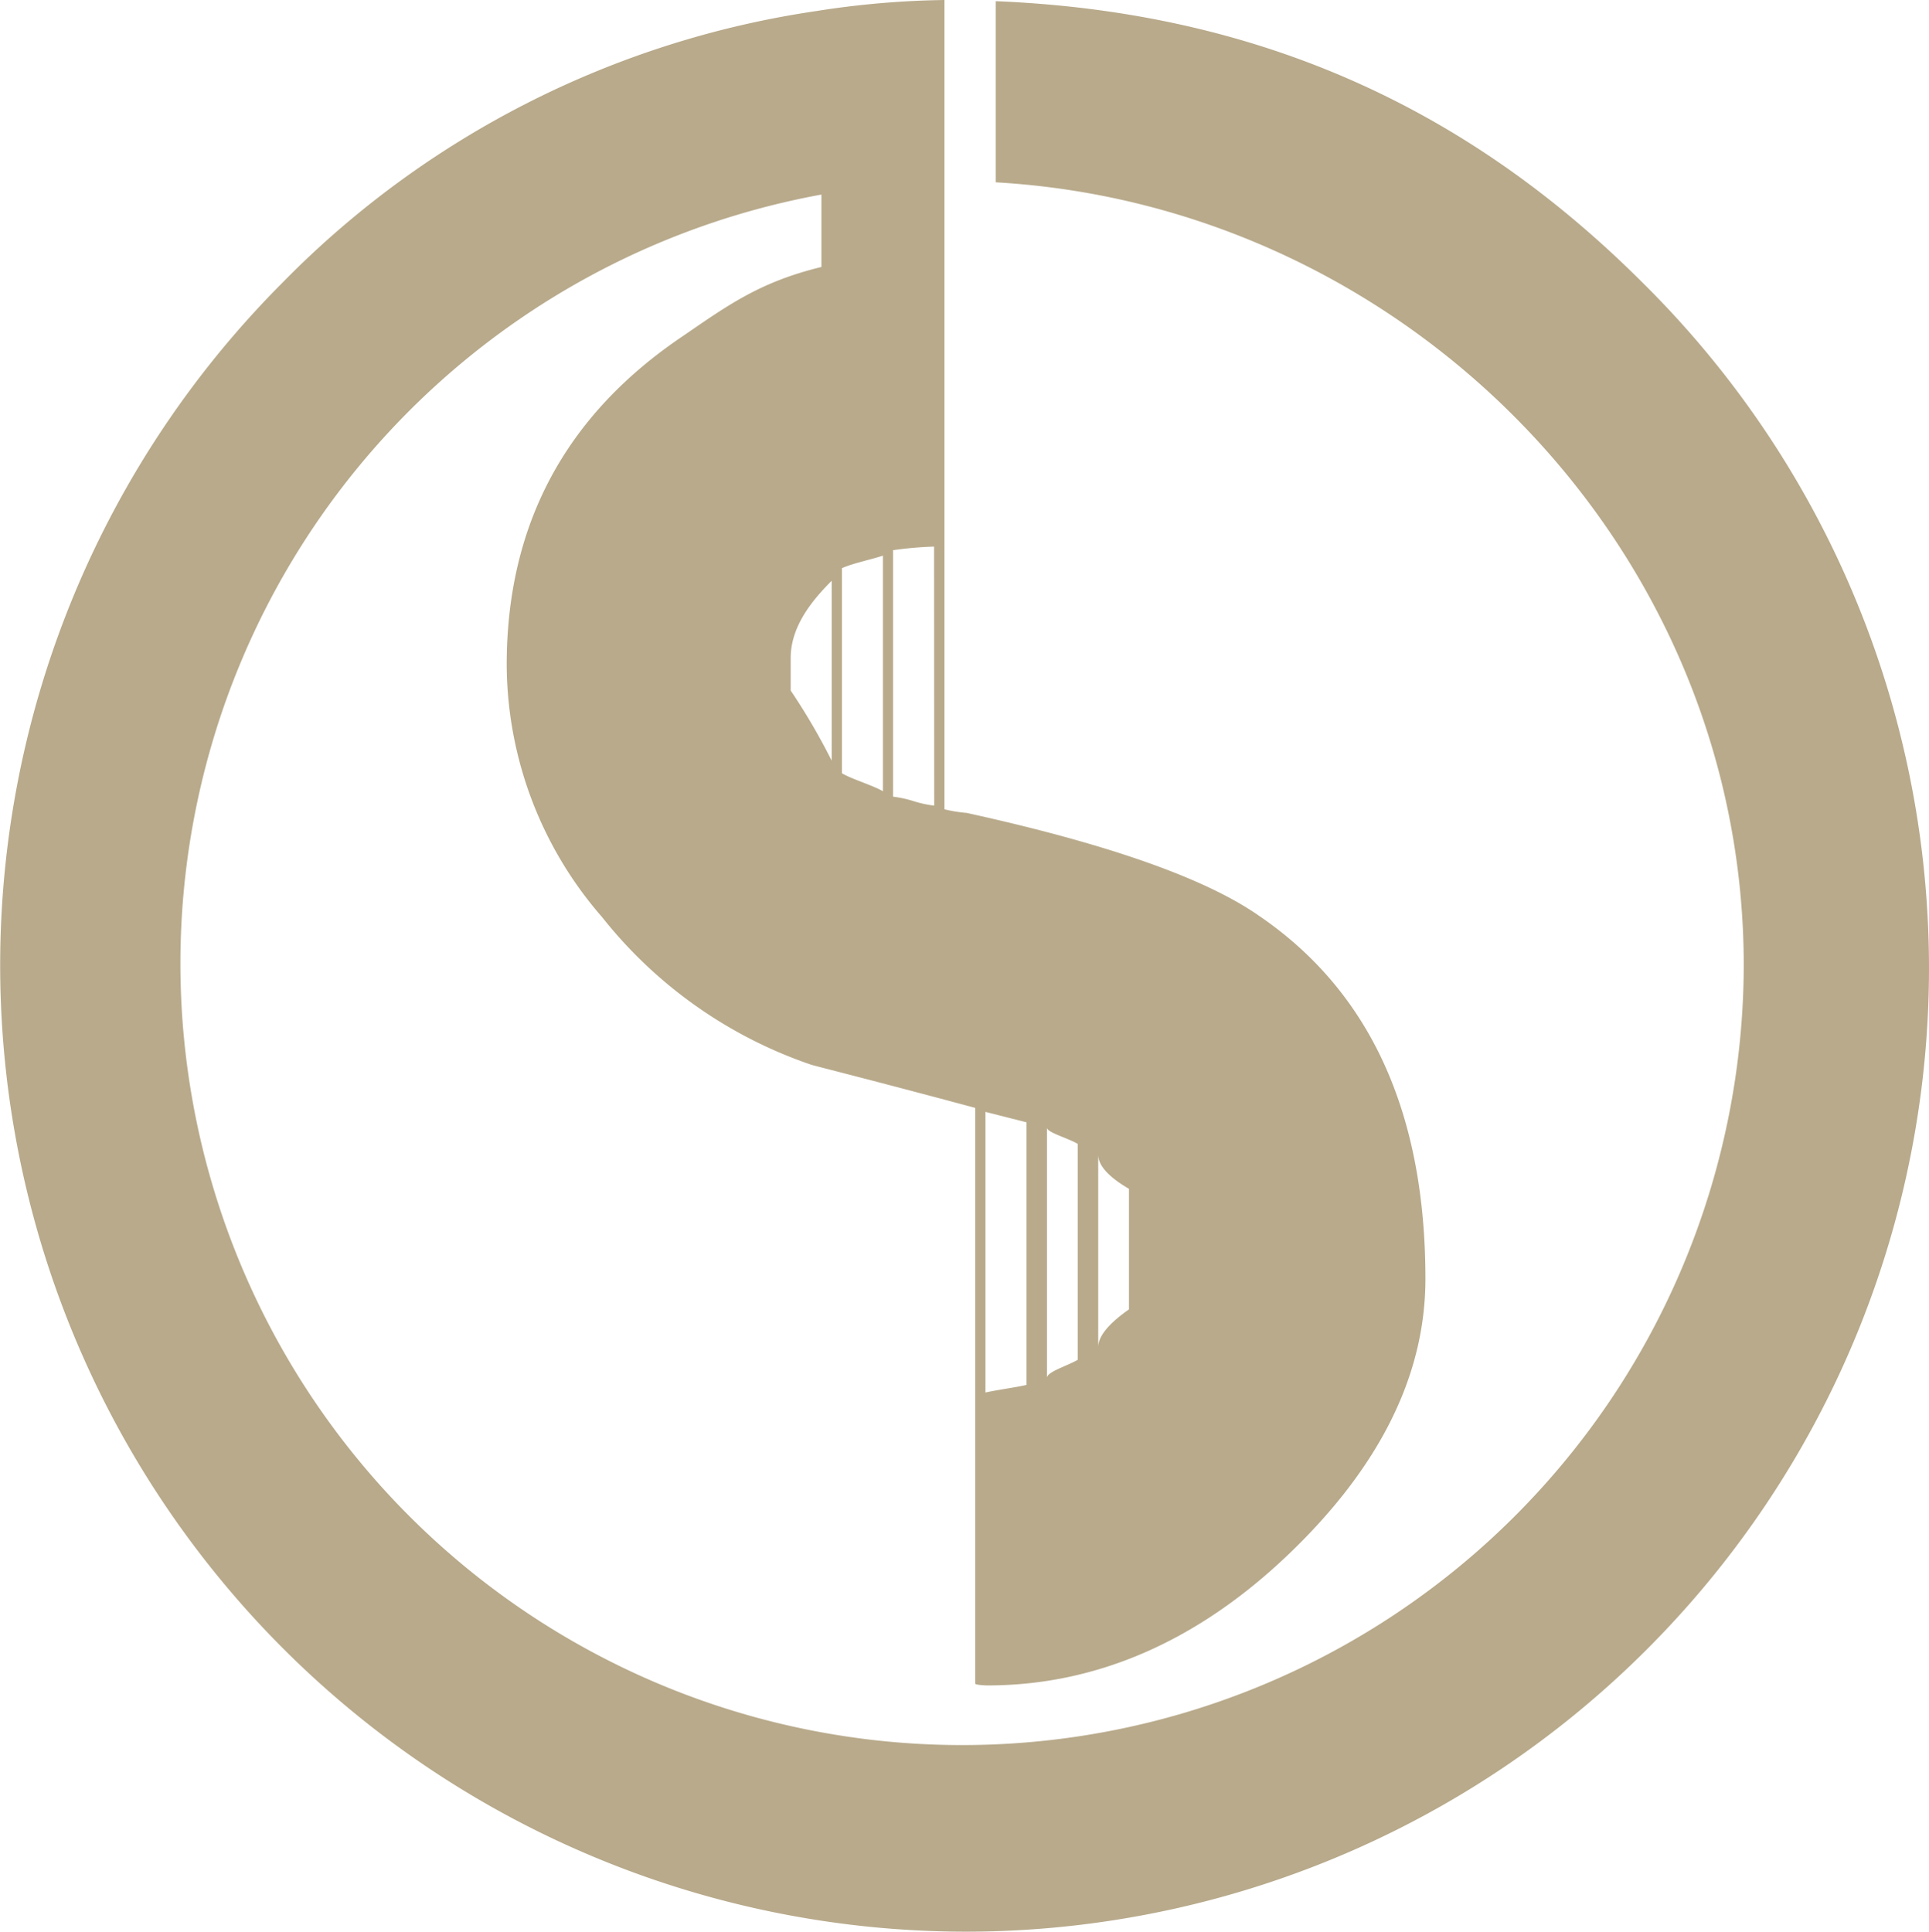 <svg id="Group_69815" data-name="Group 69815" xmlns="http://www.w3.org/2000/svg" xmlns:xlink="http://www.w3.org/1999/xlink" width="140.715" height="140.917" viewBox="0 0 140.715 140.917">
  <defs>
    <clipPath id="clip-path">
      <rect id="Rectangle_32678" data-name="Rectangle 32678" width="140.715" height="140.917" fill="none"/>
    </clipPath>
  </defs>
  <g id="Group_69797" data-name="Group 69797" clip-path="url(#clip-path)">
    <path id="Path_8485" data-name="Path 8485" d="M119.828,20.628C107.29,8.09,92.076.881,72.634.086V13.3c29.911,1.71,54.568,26.625,54.568,57.152a57.021,57.021,0,1,1-67.28-56.259v5.283c-4.487,1.092-6.792,2.769-10.109,5.042q-12.864,8.662-12.85,24.017a28.188,28.188,0,0,0,6.961,18.374A33.055,33.055,0,0,0,59.172,77.671c.262.088,4.489,1.138,11.967,3.149v42c0,.089.635.132.9.132,7.875,0,15.256-3.17,21.906-9.515s10.035-13.058,10.035-20.145q0-18.24-12.175-26.51c-4.025-2.8-11.322-5.293-21.3-7.481a10.04,10.04,0,0,1-1.61-.262V0a65.1,65.1,0,0,0-9.306.8A68.446,68.446,0,0,0,20.6,20.628a70.5,70.5,0,0,0,49.9,120.289A70.289,70.289,0,0,0,119.828,20.628M80.112,84.233q0,1.181,2.243,2.493V95.52q-2.243,1.574-2.243,2.756Zm-3.739-1.969c0,.35,1.5.744,2.243,1.181V99.2c-.748.438-2.243.875-2.243,1.312Zm-4.487-1.152,2.991.758v19.161c-.748.177-2.243.38-2.991.555ZM60.669,55.492a46.412,46.412,0,0,0-2.991-5.118V48.011c0-2.274,1.5-4.154,2.991-5.643Zm3.739,2.231c-.748-.437-2.243-.873-2.991-1.312V41.449c.748-.348,2.243-.656,2.991-.918Zm3.739,1.05a8.423,8.423,0,0,1-1.5-.328,8.56,8.56,0,0,0-1.5-.328V40.136a26.761,26.761,0,0,1,2.991-.262Z" transform="translate(0)" fill="#b8aa8b"/>
  </g>
</svg>
